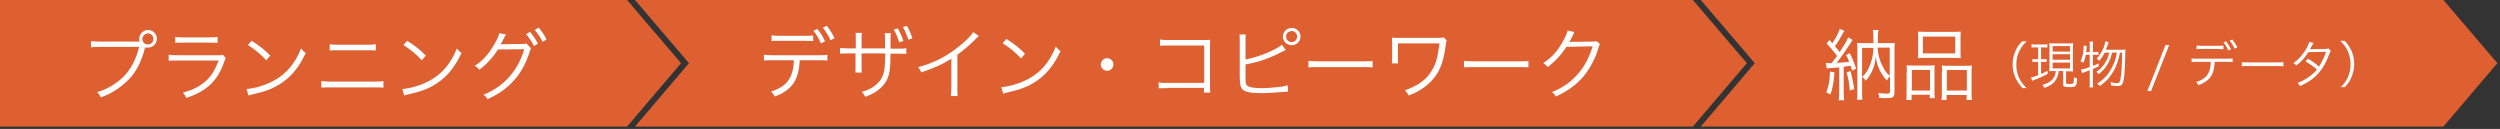 <?xml version="1.0" encoding="utf-8"?>
<!-- Generator: Adobe Illustrator 26.2.1, SVG Export Plug-In . SVG Version: 6.00 Build 0)  -->
<svg version="1.1" id="レイヤー_1" xmlns="http://www.w3.org/2000/svg" xmlns:xlink="http://www.w3.org/1999/xlink" x="0px"
	 y="0px" viewBox="0 0 950 49" style="enable-background:new 0 0 950 49;" xml:space="preserve">
<rect x="0" y="0" width="950" height="49" fill="#333333" stroke="none"/>
<style type="text/css">
	.st0{fill:#DE5F30;}
	.st1{fill:#FFFFFF;}
</style>
<g>
	<polygon class="st0" points="0,48.1 0,24 0,0 119.1,0 238.3,0 258.8,24 238.3,48.1 119.1,48.1 	"/>
	<polygon class="st0" points="241.3,48.1 261.8,24 241.3,0 442.3,0 643.3,0 663.8,24 643.3,48.1 442.3,48.1 	"/>
	<polygon class="st0" points="646.3,48.1 666.8,24 646.3,0 787.4,0 928.5,0 949,24 928.5,48.1 787.4,48.1 	"/>
	<g>
		<g>
			<path class="st1" d="M53,15.7c-0.1-0.3-0.1-0.6-0.1-0.9c0-1.9,1.5-3.4,3.4-3.4c1.8,0,3.3,1.5,3.3,3.3c0,1.9-1.5,3.4-3.4,3.4
				c-0.3,0-0.6,0-1-0.1c0,0.1,0,0.1-0.1,0.2c-1.4,5.3-3.3,9-6,11.8c-3.1,3.2-6.4,5.4-10.8,7c-0.4-0.9-0.7-1.3-1.4-2
				c4-1.1,8.2-3.7,10.8-6.7c2.4-2.7,4.1-6.2,5.2-10.5h-15c-1.7,0-2.4,0.1-3.3,0.2v-2.4c1.1,0.1,1.7,0.2,3.3,0.2h14.5H53z M54.1,14.8
				c0,1.2,0.9,2.1,2.1,2.1c1.2,0,2.1-0.9,2.1-2.1c0-1.2-0.9-2.1-2.1-2.1C55.1,12.7,54.1,13.7,54.1,14.8z"/>
		</g>
		<g>
			<path class="st1" d="M64.1,20.8c1.1,0.1,1.7,0.2,3.5,0.2h15.2c1.1,0,1.4,0,1.9-0.2l1.1,1.3c-0.3,0.4-0.3,0.6-0.8,1.9
				c-2.5,6.9-6.6,10.7-14.2,13.2c-0.4-0.9-0.6-1.2-1.3-2c4-1.1,6.6-2.5,8.8-4.5c2.1-1.9,3.4-4.1,4.8-7.7H67.5c-1.6,0-2.4,0-3.4,0.1
				V20.8z M66.6,14c0.9,0.2,1.4,0.2,3.1,0.2h9.9c1.7,0,2.2,0,3.1-0.2v2.3c-0.8-0.1-1.5-0.1-3.1-0.1h-9.9c-1.6,0-2.3,0-3.1,0.1V14z"
				/>
		</g>
		<g>
			<path class="st1" d="M93.7,33.8c2.3-0.1,5.9-1,8.6-2.3c5.7-2.5,9.7-6.9,12.1-13.1c0.7,0.9,1,1.2,1.8,1.7c-2.4,5.1-5.1,8.6-9,11.3
				c-3,2.1-6.1,3.3-11,4.4c-0.8,0.2-1,0.2-1.8,0.5L93.7,33.8z M95.6,15.5c3.2,2,5,3.5,7.1,5.6l-1.5,1.8c-2.1-2.3-4.5-4.2-7-5.8
				L95.6,15.5z"/>
		</g>
		<g>
			<path class="st1" d="M122.1,30.8c1.1,0.1,1.7,0.2,3.4,0.2h16.8c1.7,0,2.4,0,3.4-0.2v2.5c-1-0.1-1.8-0.1-3.4-0.1h-16.8
				c-1.6,0-2.4,0-3.4,0.1V30.8z M125.1,16.8c1,0.1,1.6,0.2,3.2,0.2h11.3c1.5,0,2.2,0,3.2-0.2v2.4c-0.9-0.1-1.7-0.1-3.1-0.1h-11.3
				c-1.4,0-2.2,0-3.1,0.1V16.8z"/>
		</g>
		<g>
			<path class="st1" d="M152.9,33.8c2.3-0.1,5.9-1,8.6-2.3c5.7-2.5,9.7-6.9,12.1-13.1c0.7,0.9,1,1.2,1.8,1.7
				c-2.4,5.1-5.1,8.6-9,11.3c-3,2.1-6.1,3.3-11,4.4c-0.8,0.2-1,0.2-1.8,0.5L152.9,33.8z M154.7,15.5c3.2,2,5,3.5,7.1,5.6l-1.5,1.8
				c-2.1-2.3-4.5-4.2-7-5.8L154.7,15.5z"/>
		</g>
		<g>
			<path class="st1" d="M192.3,13.1c-0.3,0.4-0.3,0.4-0.7,1.2c-0.7,1.5-1.1,2.2-1.4,2.6c0.2-0.1,0.5-0.1,1.1-0.1l7.2-0.1
				c1,0,1.1,0,1.5-0.2l1.8,1.9c-0.2,0.3-0.3,0.4-0.5,1.2c-2.7,8.7-7.9,14.5-16.1,18.1c-0.4-0.8-0.7-1.2-1.5-1.7
				c7.7-3,13.2-9.2,15.5-17.3l-10,0.1c-1.6,2.7-4.4,5.8-7.1,7.7c-0.5-0.7-0.8-1-1.7-1.5c2.9-1.8,5.3-4.4,7.4-8.1
				c1.2-2,1.8-3.5,1.9-4.3L192.3,13.1z M201.4,12.1c1.4,1.7,2.1,2.7,3,4.5l-1.5,0.9c-0.7-1.5-2.1-3.6-3-4.5L201.4,12.1z M204.7,10.5
				c1.5,1.8,2,2.6,3,4.5l-1.5,0.9c-0.7-1.5-1.8-3.1-3-4.5L204.7,10.5z"/>
		</g>
	</g>
	<g>
		<g>
			<path class="st1" d="M693.8,23.9c0.4,0.1,0.7,0.1,1.2,0.1c0.2,0,0.4,0,1,0c0.3-0.3,0.3-0.3,0.9-1.2c0.3-0.3,0.5-0.7,1.2-1.5
				c-1.2-1.7-2.7-3.4-4-4.8l1.1-1.3c0.5,0.6,0.8,0.8,1.1,1.2c1.6-2.4,2.5-4.2,2.8-5.4l1.8,0.7c-0.3,0.4-0.4,0.6-0.7,1.1
				c-1.1,2.1-1.7,3.1-2.9,4.8c0.9,1.1,1.2,1.4,1.8,2.2c1.7-2.6,2.8-4.5,3.2-5.6l1.7,1c-0.3,0.3-0.4,0.6-0.8,1.2
				c-1.4,2.2-3.8,5.7-5.3,7.5c1.9-0.1,3.1-0.2,4.8-0.4c-0.4-1.1-0.6-1.5-1.2-2.6l1.4-0.7c1,2,1.7,3.5,2.4,5.9l-1.5,0.7
				c-0.3-0.9-0.4-1.2-0.5-1.8c-0.8,0.1-1.7,0.2-2.7,0.4v9.7c0,1.3,0.1,2,0.2,3h-2.1c0.1-0.9,0.2-1.7,0.2-3v-9.5
				c-1,0.1-1.6,0.1-2.2,0.2c-1.2,0.1-1.9,0.1-2.5,0.2L693.8,23.9z M697.1,27.5c-0.3,4.1-0.7,5.8-1.5,8.4l-1.6-0.8
				c0.9-2.4,1.3-4.3,1.4-7.9L697.1,27.5z M703.2,27c0.6,2.4,1,4.1,1.4,6.9l-1.7,0.5c-0.2-2.9-0.5-4.5-1.2-6.9L703.2,27z M717.2,16.4
				c1.3,0,2,0,2.8-0.1c-0.1,0.9-0.1,1.8-0.1,3v15.8c0,1.8-0.6,2.2-2.9,2.2c-0.9,0-2,0-2.9-0.1c0-0.7-0.2-1.3-0.4-1.9
				c1.4,0.2,2.3,0.3,3.2,0.3c0.9,0,1.3-0.2,1.3-0.7v-5.9c-0.4,0.4-0.8,0.9-1.2,1.6c-1.2-1.3-1.9-2.4-2.7-3.9c-0.8-1.7-1.2-3-1.5-5.2
				c-0.2,2.3-0.6,3.8-1.5,5.7c-0.7,1.4-1.3,2.3-2.3,3.5c-0.4-0.6-0.8-1.1-1.3-1.5c1.1-1,1.8-2,2.5-3.6c1.1-2.3,1.6-4.5,1.7-7.4h-4.3
				v16.5c0,1.5,0,2.5,0.1,3.2h-2c0.1-0.9,0.1-1.8,0.1-3.3V19.2c0-1.2,0-2-0.1-2.9c0.9,0.1,1.5,0.1,2.8,0.1h3.4v-2.2
				c0-1.1-0.1-2-0.2-2.8h2.1c-0.1,0.8-0.2,1.7-0.2,2.8v2.2H717.2z M713.5,18.1c0.1,2.7,0.9,5.4,2.4,8c0.6,1.2,1.2,1.8,2.2,2.7V18.1
				H713.5z"/>
		</g>
		<g>
			<path class="st1" d="M724.6,27.7c0-1.2,0-2-0.1-2.9c0.9,0.1,1.6,0.1,2.7,0.1h5.6c0.9,0,1.6,0,2.4-0.1c-0.1,0.6-0.1,1.1-0.1,2.8
				v6.8c0,1.4,0,2.2,0.1,2.9h-1.9v-1.3h-6.9V38h-2c0.1-0.8,0.1-1.6,0.1-3.1V27.7z M726.5,34.4h6.9v-7.8h-6.9V34.4z M728.9,14.5
				c0-1,0-1.7-0.1-2.5c0.9,0.1,1.7,0.1,3.3,0.1h9.7c1.7,0,2.5,0,3.3-0.1c-0.1,0.8-0.1,1.4-0.1,2.5v5c0,1.1,0,1.9,0.1,2.6
				c-0.8-0.1-1.7-0.1-3.1-0.1h-10.1c-1.4,0-2.3,0-3.1,0.1c0.1-0.8,0.1-1.6,0.1-2.6V14.5z M730.7,20.3h12.3v-6.4h-12.3V20.3z
				 M738,27.4c0-1.4,0-1.8-0.1-2.5c0.7,0.1,1.4,0.1,2.4,0.1h6.5c1.1,0,1.8,0,2.5-0.1c-0.1,0.8-0.1,1.7-0.1,2.9v7.1
				c0,1.6,0,2.3,0.1,3.1h-2v-1.9h-7.6V38h-1.9c0.1-0.8,0.1-1.5,0.1-2.9V27.4z M739.8,34.4h7.6v-7.8h-7.6V34.4z"/>
		</g>
		<g>
			<path class="st1" d="M768.4,33.3c-1.4-1.6-2-2.6-2.7-4.1c-0.6-1.5-0.9-3-0.9-4.7s0.3-3.2,0.9-4.7c0.6-1.6,1.2-2.5,2.7-4.1h1.7
				c-1.6,1.6-2.2,2.5-2.9,4c-0.7,1.5-1,3.1-1,4.9s0.3,3.3,1,4.9c0.7,1.5,1.3,2.3,2.9,4H768.4z"/>
		</g>
		<g>
			<path class="st1" d="M773.6,18c-0.8,0-1.1,0-1.6,0.1v-1.3c0.5,0.1,0.9,0.1,1.6,0.1h2.8c0.7,0,1.1,0,1.6-0.1v1.3
				c-0.5-0.1-0.9-0.1-1.5-0.1h-0.9v4.5h0.8c0.6,0,0.8,0,1.3-0.1v1.2c-0.5-0.1-0.8-0.1-1.3-0.1h-0.8v4.6c0.7-0.3,1.2-0.5,2.5-1.2
				l0,1.2c-1.7,0.9-3,1.5-4.9,2.2c-0.4,0.2-0.8,0.3-1,0.4l-0.4-1.3c0.7-0.1,1.4-0.3,2.7-0.8v-5.1h-0.9c-0.5,0-0.8,0-1.3,0.1v-1.2
				c0.4,0.1,0.7,0.1,1.3,0.1h0.9V18H773.6z M780.6,27c-0.8,0-1.3,0-1.9,0.1c0-0.5,0.1-1.1,0.1-1.9v-6.8c0-1,0-1.4-0.1-2
				c0.5,0.1,0.9,0.1,1.9,0.1h5.4c0.9,0,1.3,0,1.8-0.1c-0.1,0.5-0.1,1-0.1,2v6.8c0,0.9,0,1.5,0.1,2c-0.6-0.1-0.9-0.1-1.9-0.1h-0.8
				v4.4c0,0.4,0.1,0.4,1.4,0.4c1,0,1.2-0.1,1.4-0.3c0.1-0.3,0.2-1.3,0.2-2.3c0.5,0.3,0.7,0.4,1.2,0.5c-0.2,3.1-0.4,3.3-2.9,3.3
				c-2.1,0-2.4-0.2-2.4-1.2V27h-1.7c-0.1,1.3-0.5,2.4-1.1,3.4c-0.9,1.4-2.2,2.3-4.3,3c-0.2-0.4-0.4-0.7-0.8-1.1
				c1.7-0.5,2.9-1.1,3.8-2.1c0.8-0.9,1.2-1.9,1.3-3.2H780.6z M780,19.6h6.6v-2.1H780V19.6z M780,22.7h6.6v-2.1H780V22.7z M780,26
				h6.6v-2.2H780V26z"/>
		</g>
		<g>
			<path class="st1" d="M792.6,20.8c-0.2,1.2-0.4,1.9-0.9,3.1c-0.4-0.3-0.6-0.4-1.1-0.6c0.8-1.8,1.2-3.6,1.2-5.5c0-0.2,0-0.3,0-0.5
				l1.2,0.2c0,0.3-0.1,0.5-0.1,1c-0.1,0.6-0.1,0.8-0.2,1.3h1.4v-2.4c0-0.7,0-1.1-0.1-1.6h1.4c-0.1,0.5-0.1,0.9-0.1,1.6v2.4h0.9
				c0.6,0,0.9,0,1.2-0.1v1.2c-0.4-0.1-0.7-0.1-1.2-0.1h-0.9V25c0.9-0.3,1.2-0.5,2.2-0.9v1.1c-1,0.5-1.3,0.6-2.2,1v5
				c0,0.7,0,1.4,0.1,2h-1.4c0.1-0.6,0.1-1.2,0.1-2v-4.5c-1.7,0.6-2.7,1-2.9,1.1l-0.4-1.4c0.8-0.1,1.7-0.3,3.3-0.9v-4.7H792.6z
				 M802.6,20c-0.5,1.9-0.9,3-1.6,4.2c-0.9,1.6-2,2.8-3.5,4c-0.2-0.4-0.5-0.7-0.9-0.9c1.6-1.1,2.6-2.1,3.5-3.7c0.7-1.1,1-2,1.4-3.6
				h-1.7c-0.6,1.2-1.2,2.1-2.1,3.1c-0.4-0.4-0.5-0.5-1-0.8c1.1-1.2,1.7-2.1,2.4-3.6c0.5-1,0.8-2,0.9-3l1.3,0.3
				c-0.1,0.3-0.1,0.3-0.5,1.4c-0.2,0.5-0.3,0.9-0.6,1.5h5.9c0.8,0,1.3,0,1.6-0.1c-0.1,0.5-0.1,0.6-0.1,2.7c-0.1,2.9-0.2,5.6-0.4,7.4
				c-0.4,3.2-0.8,3.8-2.7,3.8c-0.5,0-1.1-0.1-2.2-0.2c-0.1-0.5-0.2-0.9-0.3-1.3c1.1,0.3,1.8,0.4,2.5,0.4c0.8,0,1.1-0.4,1.3-1.7
				c0.4-2.1,0.6-5.3,0.6-9.9h-0.8c-0.4,1.9-0.6,2.5-1,3.8c-0.7,2.1-1.7,3.9-3,5.5c-1,1.3-2,2.2-3.7,3.4c-0.3-0.4-0.5-0.6-1-0.9
				c2.5-1.6,4.2-3.4,5.5-5.9c1-1.8,1.6-3.5,2-5.9H802.6z"/>
		</g>
		<g>
			<path class="st1" d="M824.3,17.1l-6.9,17.5H816l6.9-17.5H824.3z"/>
		</g>
		<g>
			<path class="st1" d="M841.6,23.4c-0.2,5-1.8,7.3-6.2,9c-0.2-0.6-0.4-0.8-0.9-1.2c4-1.3,5.5-3.4,5.6-7.7H835c-1.2,0-1.6,0-2.2,0.1
				v-1.4c0.6,0.1,1,0.1,2.2,0.1h11.2c1.2,0,1.6,0,2.2-0.1v1.4c-0.6-0.1-1-0.1-2.2-0.1H841.6z M834.7,17.3c0.6,0.1,1,0.1,2.2,0.1h5.8
				c1,0,1.5,0,2.2-0.1v1.4c-0.2,0-1,0-2.2-0.1h-5.8c-1.3,0-1.6,0-2.2,0.1V17.3z M845.9,15.7c0.8,1.1,1.3,1.9,1.9,3l-1,0.5
				c-0.4-1-1.3-2.5-1.9-3.1L845.9,15.7z M848.3,15c0.8,1.1,1.3,1.8,1.9,3l-1,0.5c-0.4-0.9-1.2-2.2-1.9-3.1L848.3,15z"/>
		</g>
		<g>
			<path class="st1" d="M851.9,23.6c0.6,0.1,1.1,0.1,2.4,0.1h11.1c1.4,0,1.7,0,2.3-0.1v1.6c-0.6-0.1-1.1-0.1-2.3-0.1h-11.1
				c-1.4,0-1.8,0-2.4,0.1V23.6z"/>
		</g>
		<g>
			<path class="st1" d="M879.1,16.3c-0.2,0.4-0.2,0.4-0.7,1.3c-0.2,0.4-0.4,0.7-0.6,1.1c0.3,0,0.3,0,5.9-0.1c0.5,0,0.8-0.1,1.1-0.2
				l0.9,0.9c-0.2,0.3-0.2,0.4-0.6,1.3c-1.3,3.6-3,6.3-5,8.2c-1.6,1.5-3.5,2.8-6.1,3.9c-0.3-0.6-0.5-0.8-0.9-1.2
				c1.6-0.6,2.7-1.2,4-2.1c1.5-1,2.4-1.8,3.3-3c-1.4-1.2-2.8-2.2-4.3-3.1l0.9-1c1.6,0.9,2.7,1.7,4.2,3c1.1-1.7,2-3.5,2.7-5.6
				l-6.7,0.1c-1.3,2.1-2.7,3.6-4.6,5.1c-0.4-0.5-0.6-0.6-1.1-0.9c2.1-1.5,3.6-3.3,4.9-5.5c0.6-1.1,1-1.9,1.1-2.6L879.1,16.3z"/>
		</g>
		<g>
			<path class="st1" d="M889.3,33.3c1.6-1.6,2.2-2.5,2.9-4c0.7-1.5,1-3.1,1-4.9s-0.3-3.3-1-4.9c-0.7-1.5-1.3-2.4-2.9-4h1.7
				c1.4,1.6,2,2.6,2.7,4.1c0.6,1.5,0.9,3,0.9,4.7s-0.3,3.2-0.9,4.7c-0.6,1.6-1.2,2.5-2.7,4.1H889.3z"/>
		</g>
	</g>
	<g>
		<g>
			<path class="st1" d="M303.9,22.8c-0.4,7.7-2.8,11.3-9.5,13.9c-0.4-0.9-0.7-1.2-1.4-1.9c6.1-2,8.4-5.2,8.7-11.9h-8
				c-1.9,0-2.5,0-3.4,0.1v-2.2c1,0.1,1.6,0.2,3.4,0.2H311c1.9,0,2.5,0,3.4-0.2v2.2c-0.9-0.1-1.5-0.1-3.4-0.1H303.9z M293.3,13.4
				c0.9,0.2,1.5,0.2,3.4,0.2h8.9c1.6,0,2.4,0,3.4-0.1v2.1c-0.4,0-1.5-0.1-3.4-0.1h-9c-2,0-2.5,0-3.4,0.1V13.4z M310.6,11
				c1.3,1.6,2.1,2.9,2.9,4.7l-1.5,0.8c-0.7-1.6-2-3.8-2.9-4.8L310.6,11z M314.2,9.8c1.3,1.7,2,2.8,2.9,4.7l-1.5,0.8
				c-0.6-1.4-1.8-3.4-2.9-4.8L314.2,9.8z"/>
		</g>
		<g>
			<path class="st1" d="M336.3,18.5v-2.9c0-2.1,0-2.3-0.1-3h2.3c-0.1,0.8-0.1,0.9-0.1,2.8c0,0.4,0,0.9,0,1.5v1.6h2.5
				c1.9,0,2.5,0,3.5-0.2v2.2c-0.9-0.1-1.5-0.1-3.4-0.1h-2.6c0,5.7-0.4,7.9-1.4,10c-1.6,3-4.3,5-8.2,6.4c-0.4-0.8-0.7-1.2-1.3-1.9
				c3.9-1,6.9-3.3,8-6.3c0.7-1.8,0.8-3.5,0.9-8.3h-9v4.9c0,1.3,0,1.7,0.1,2.4H325c0.1-0.6,0.1-0.9,0.1-2.5v-4.8h-2.5
				c-1.9,0-2.5,0-3.4,0.1v-2.2c1,0.1,1.6,0.2,3.5,0.2h2.5v-3.4c0-1.6,0-1.8-0.1-2.5h2.4c-0.1,0.7-0.1,1.1-0.1,2.4v3.5H336.3z
				 M341.2,10.8c0.9,1.7,1.4,2.7,2.1,4.8l-1.6,0.5c-0.7-2.2-1.3-3.6-2.1-4.9L341.2,10.8z M344.6,9.8c0.9,1.5,1.6,3.2,2.1,4.8
				l-1.5,0.5c-0.6-1.8-1.4-3.7-2.1-4.8L344.6,9.8z"/>
		</g>
		<g>
			<path class="st1" d="M372,13.7c-0.5,0.4-0.6,0.4-1.3,1.2c-1.9,1.9-4.4,4.1-6.9,5.9v12.6c0,1.7,0,2.3,0.1,3.1h-2.6
				c0.1-0.8,0.2-1.4,0.2-3.1V22.3c-3.8,2.4-6,3.3-11.4,5.2c-0.4-0.9-0.6-1.2-1.2-2c5.6-1.4,10.7-4,15.3-7.7c2.7-2.1,4.8-4.2,5.6-5.6
				L372,13.7z"/>
		</g>
		<g>
			<path class="st1" d="M380.5,33.1c2.3-0.1,5.9-1,8.6-2.3c5.7-2.5,9.7-6.9,12.1-13.1c0.7,0.9,1,1.2,1.8,1.7
				c-2.4,5.1-5.1,8.6-9,11.3c-3,2.1-6.1,3.3-11,4.4c-0.8,0.2-1,0.2-1.8,0.5L380.5,33.1z M382.4,14.8c3.2,2,5,3.5,7.1,5.6l-1.5,1.8
				c-2.1-2.3-4.5-4.2-7-5.8L382.4,14.8z"/>
		</g>
		<g>
			<path class="st1" d="M423.1,24.5c0,1.3-1.1,2.4-2.4,2.4s-2.4-1.1-2.4-2.4s1.1-2.4,2.4-2.4S423.1,23.1,423.1,24.5z"/>
		</g>
		<g>
			<path class="st1" d="M443.5,33.5c-2.4,0-2.4,0-3.2,0.1v-2.3c1,0.2,1.4,0.2,3.2,0.2h14.1V17.3h-13.4c-1.8,0-2.4,0-3.4,0.1v-2.4
				c1,0.2,1.5,0.2,3.4,0.2h14.2c0.4,0,0.8,0,1.5-0.1c-0.1,0.7-0.1,1.2-0.1,2.3v15.1c0,1.1,0.1,2.2,0.1,2.7h-2.4v-1.8H443.5z"/>
		</g>
		<g>
			<path class="st1" d="M473.3,22.6c4.7-0.8,11.7-3.7,13.8-5.6l1.5,2c-0.5,0.2-0.6,0.3-1.3,0.6c-4.4,2.4-9,4-14,4.9v4.3l0,0.2
				c0,0.1,0,0.2,0,0.3c0,2.1,0.1,2.7,0.6,3.2c0.4,0.4,1,0.6,2.2,0.8c0.9,0.1,2.3,0.2,3.5,0.2c1.8,0,4.5-0.2,6.8-0.5
				c1.3-0.1,1.8-0.3,2.9-0.6l0.2,2.4c-0.4,0-0.5,0-1,0.1l-0.4,0l-1.4,0.1c-1.9,0.2-5.8,0.4-7.8,0.4c-3.5,0-5.4-0.4-6.5-1.2
				c-0.7-0.6-1.1-1.4-1.2-2.8c0-0.5-0.1-1.1-0.1-2.3V15.6c0-1.3,0-1.8-0.1-2.5h2.4c-0.1,0.7-0.1,1.2-0.1,2.5V22.6z M494.2,13.9
				c0,1.8-1.5,3.3-3.3,3.3c-1.9,0-3.4-1.5-3.4-3.3s1.5-3.3,3.4-3.3C492.7,10.6,494.2,12.1,494.2,13.9z M488.7,13.9
				c0,1.2,0.9,2.1,2.1,2.1c1.2,0,2.1-0.9,2.1-2.1s-0.9-2.1-2.1-2.1C489.6,11.8,488.7,12.8,488.7,13.9z"/>
		</g>
		<g>
			<path class="st1" d="M497.2,23.1c0.9,0.1,1.7,0.2,3.7,0.2H518c2.2,0,2.7,0,3.6-0.1v2.4c-0.9-0.1-1.6-0.1-3.6-0.1h-17.1
				c-2.2,0-2.8,0-3.7,0.1V23.1z"/>
		</g>
		<g>
			<path class="st1" d="M528.9,24c0.1-0.7,0.1-1.2,0.1-2.4v-5.1c0-1.2,0-1.4-0.1-2.2c0.6,0.1,1.6,0.1,2.3,0.1h15.3
				c1.2,0,1.5,0,2.1-0.2l1.2,1.2c-0.3,0.5-0.3,0.7-0.4,1.7c-0.9,6.8-2.4,10.5-5.6,13.8c-2.2,2.3-5,4.1-8.5,5.4
				c-0.5-0.9-0.7-1.2-1.4-2c4.8-1.7,8-3.9,10-7.2c1.7-2.6,2.5-5.5,3.1-10.6h-15.8v5.1c0,2,0,2,0.1,2.5H528.9z"/>
		</g>
		<g>
			<path class="st1" d="M556.3,23.1c0.9,0.1,1.7,0.2,3.7,0.2h17.2c2.2,0,2.7,0,3.6-0.1v2.4c-0.9-0.1-1.6-0.1-3.6-0.1H560
				c-2.2,0-2.8,0-3.7,0.1V23.1z"/>
		</g>
		<g>
			<path class="st1" d="M598.3,12.2c-0.3,0.4-0.3,0.4-0.6,1.2c-0.8,1.6-1,2.1-1.4,2.6c0.4-0.1,0.4-0.1,8.9-0.2c1,0,1.1,0,1.5-0.2
				l1.3,1.2c-0.3,0.4-0.3,0.4-0.6,1.4c-1.2,4.2-3.4,8.2-5.9,11.1c-2.7,3.1-6,5.4-10.3,7.4c-0.5-0.9-0.7-1.2-1.5-1.7
				c4.5-1.8,7.6-4.1,10.4-7.5c2.3-2.7,4-6.2,5.1-9.9l-10,0.2c-1.8,2.9-4.2,5.5-7.1,7.7c-0.5-0.7-0.8-1-1.7-1.5
				c3.1-2,5.4-4.5,7.4-8.1c1.1-1.9,1.7-3.3,1.9-4.3L598.3,12.2z"/>
		</g>
	</g>
</g>
</svg>
